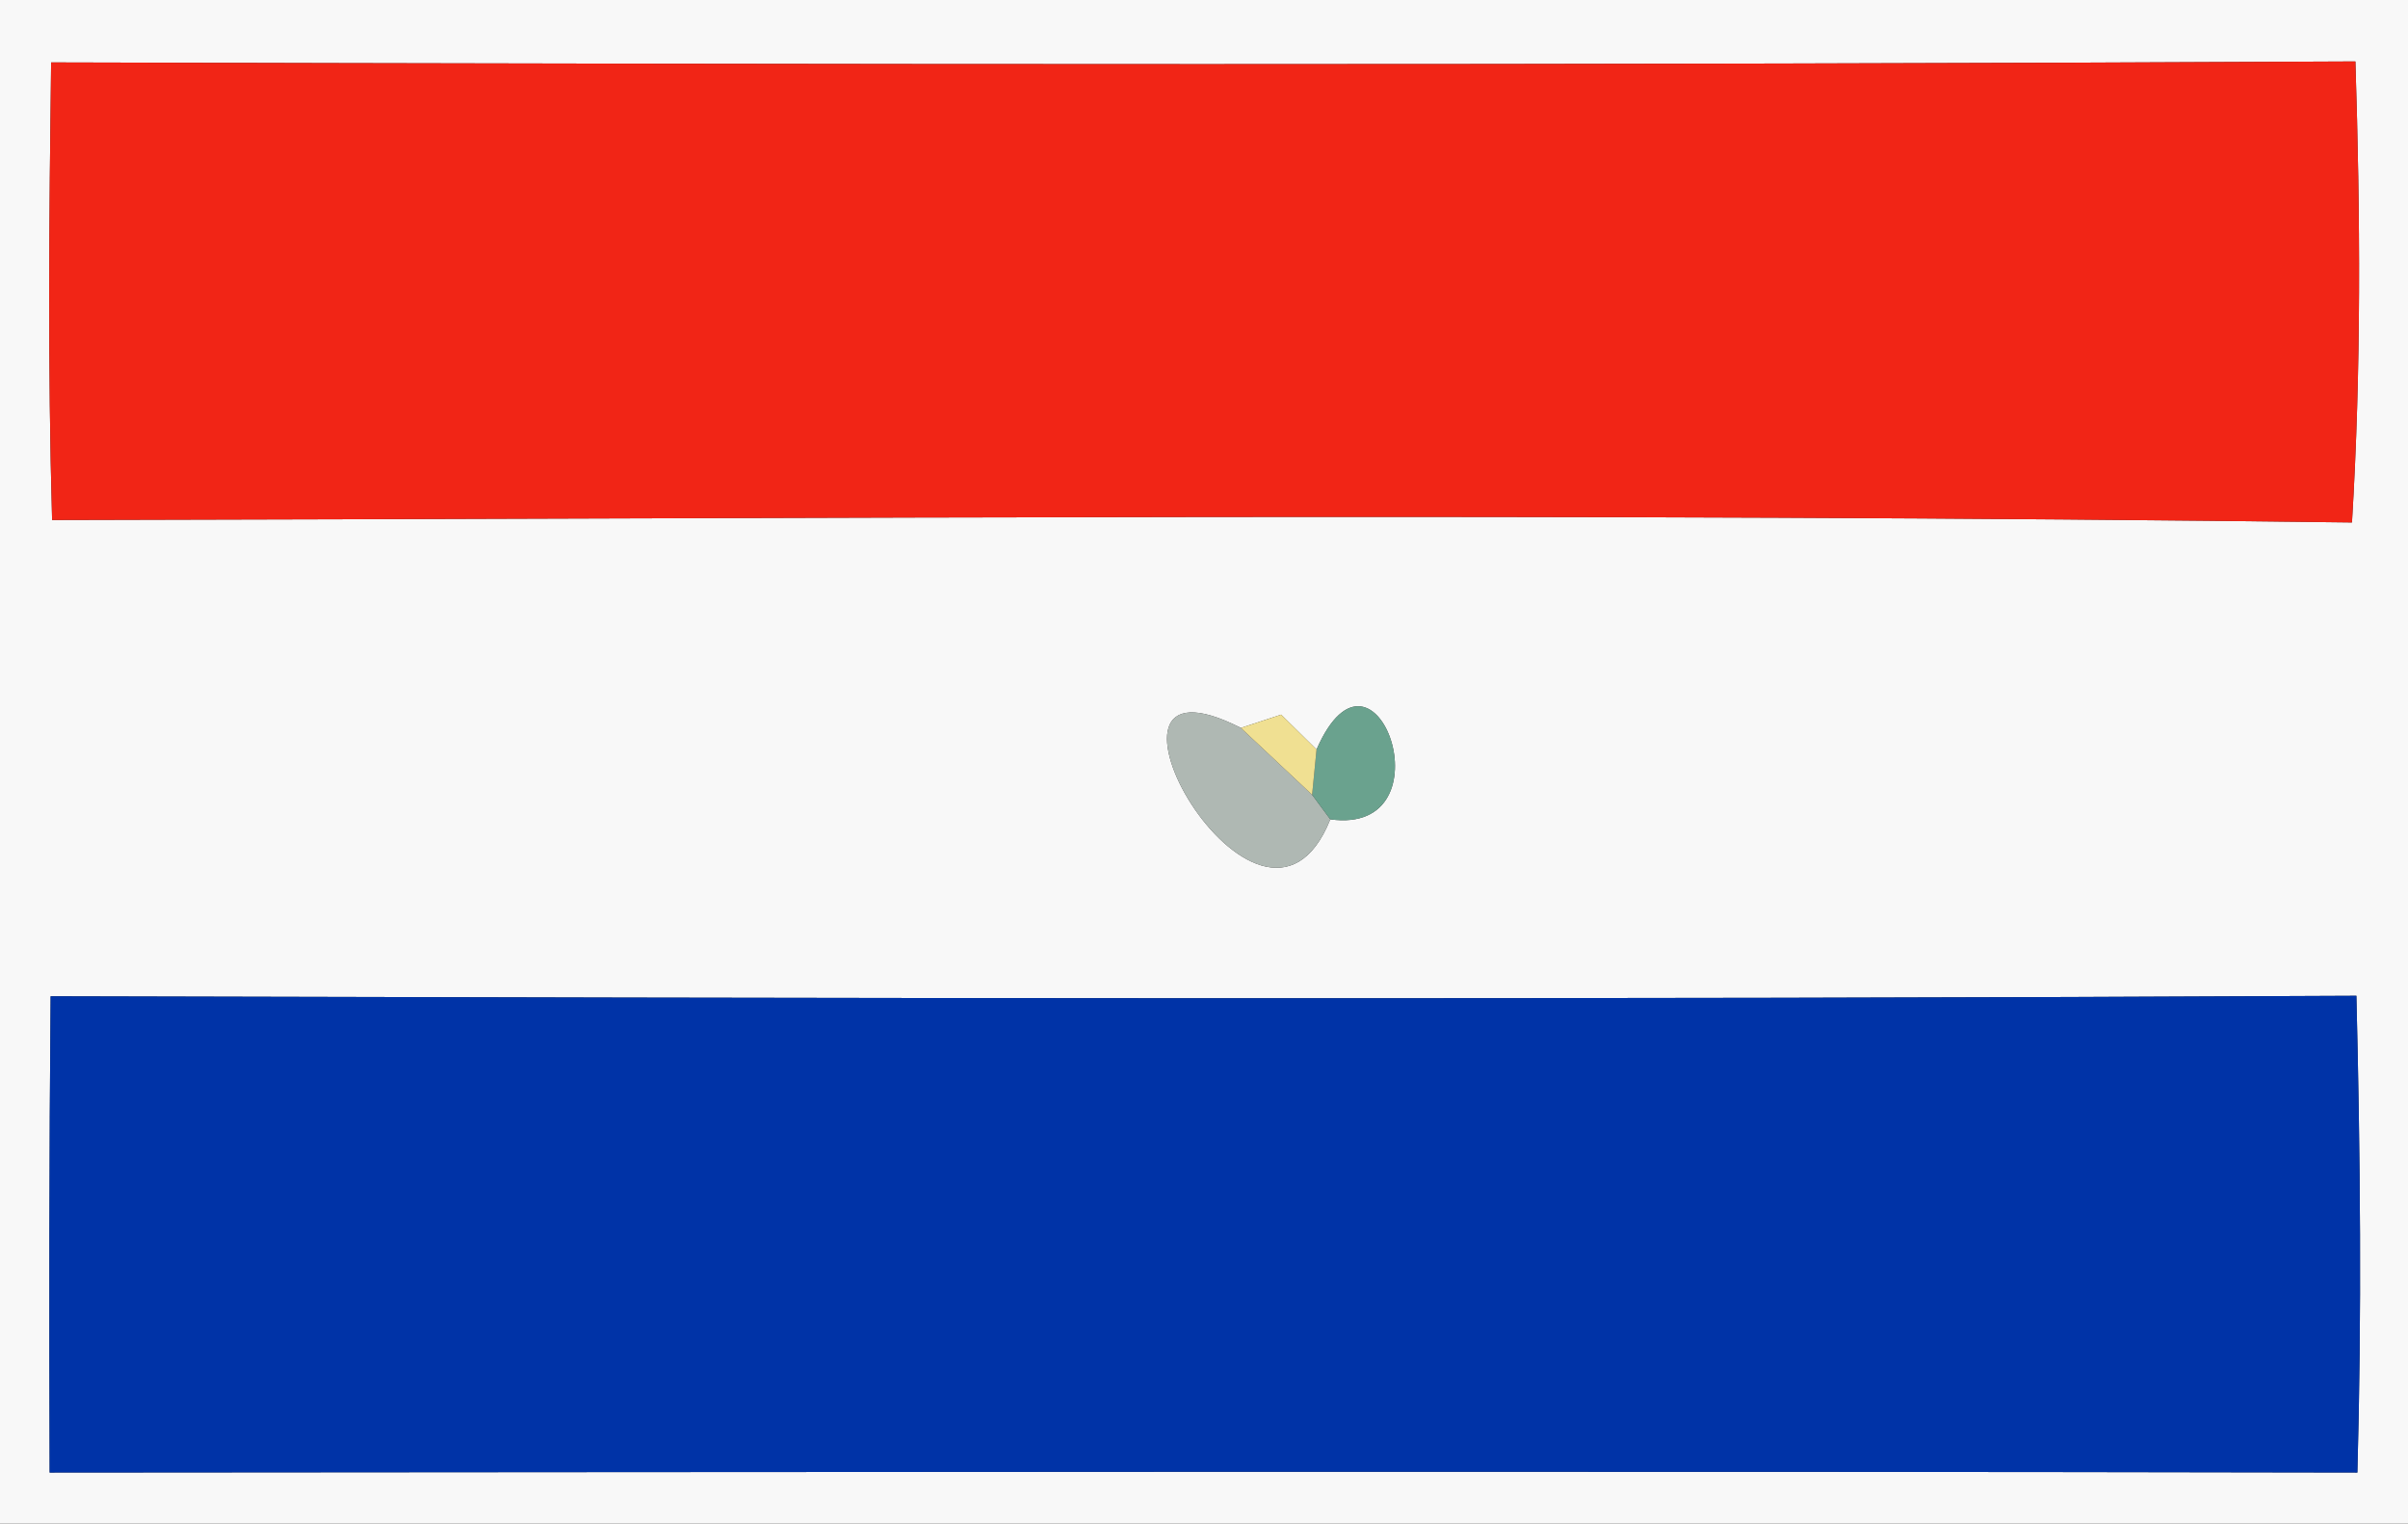 <?xml version="1.0" encoding="UTF-8" ?>
<!DOCTYPE svg PUBLIC "-//W3C//DTD SVG 1.1//EN" "http://www.w3.org/Graphics/SVG/1.1/DTD/svg11.dtd">
<svg width="49pt" height="31pt" viewBox="0 0 49 31" version="1.1" xmlns="http://www.w3.org/2000/svg">
<rect x="0" y="0" width="49" height="31" fill="#333333" stroke="none"/>
<g id="#f8f8f8ff">
<path fill="#f8f8f8" opacity="1.00" d=" M 0.00 0.00 L 49.00 0.00 L 49.00 31.00 L 0.00 31.00 L 0.00 0.00 M 1.04 1.27 C 1.00 4.37 0.97 7.47 1.06 10.58 C 16.66 10.55 32.26 10.43 47.86 10.63 C 48.05 7.51 48.03 4.38 47.93 1.25 C 32.30 1.33 16.67 1.31 1.04 1.27 M 27.07 16.67 C 29.55 17.01 27.98 12.53 26.79 15.25 L 26.07 14.54 L 25.25 14.81 C 21.56 12.93 25.65 20.21 27.07 16.67 M 1.03 20.27 C 1.00 23.50 1.00 26.73 1.01 29.96 C 16.67 29.95 32.32 29.93 47.97 29.96 C 48.06 26.73 48.03 23.49 47.95 20.26 C 32.31 20.34 16.67 20.31 1.03 20.27 Z" />
</g>
<g id="#f12516ff">
<path fill="#f12516" opacity="1.00" d=" M 1.04 1.27 C 16.67 1.31 32.30 1.33 47.93 1.25 C 48.03 4.38 48.05 7.51 47.86 10.63 C 32.26 10.43 16.66 10.55 1.06 10.58 C 0.97 7.47 1.00 4.37 1.04 1.27 Z" />
</g>
<g id="#afb8b3ff">
<path fill="#afb8b3" opacity="1.00" d=" M 27.07 16.67 C 25.65 20.21 21.56 12.93 25.25 14.81 C 25.61 15.15 26.34 15.83 26.70 16.17 L 27.07 16.67 Z" />
</g>
<g id="#6aa28eff">
<path fill="#6aa28e" opacity="1.00" d=" M 26.79 15.25 C 27.98 12.53 29.55 17.01 27.07 16.67 L 26.70 16.17 L 26.79 15.25 Z" />
</g>
<g id="#f0e092ff">
<path fill="#f0e092" opacity="1.00" d=" M 25.25 14.81 L 26.07 14.54 L 26.79 15.25 L 26.70 16.17 C 26.34 15.83 25.61 15.15 25.25 14.81 Z" />
</g>
<g id="#0033a7ff">
<path fill="#0033a7" opacity="1.00" d=" M 1.03 20.27 C 16.67 20.31 32.31 20.34 47.95 20.26 C 48.03 23.49 48.06 26.73 47.97 29.96 C 32.32 29.93 16.67 29.95 1.01 29.96 C 1.00 26.73 1.00 23.50 1.03 20.27 Z" />
</g>
</svg>
